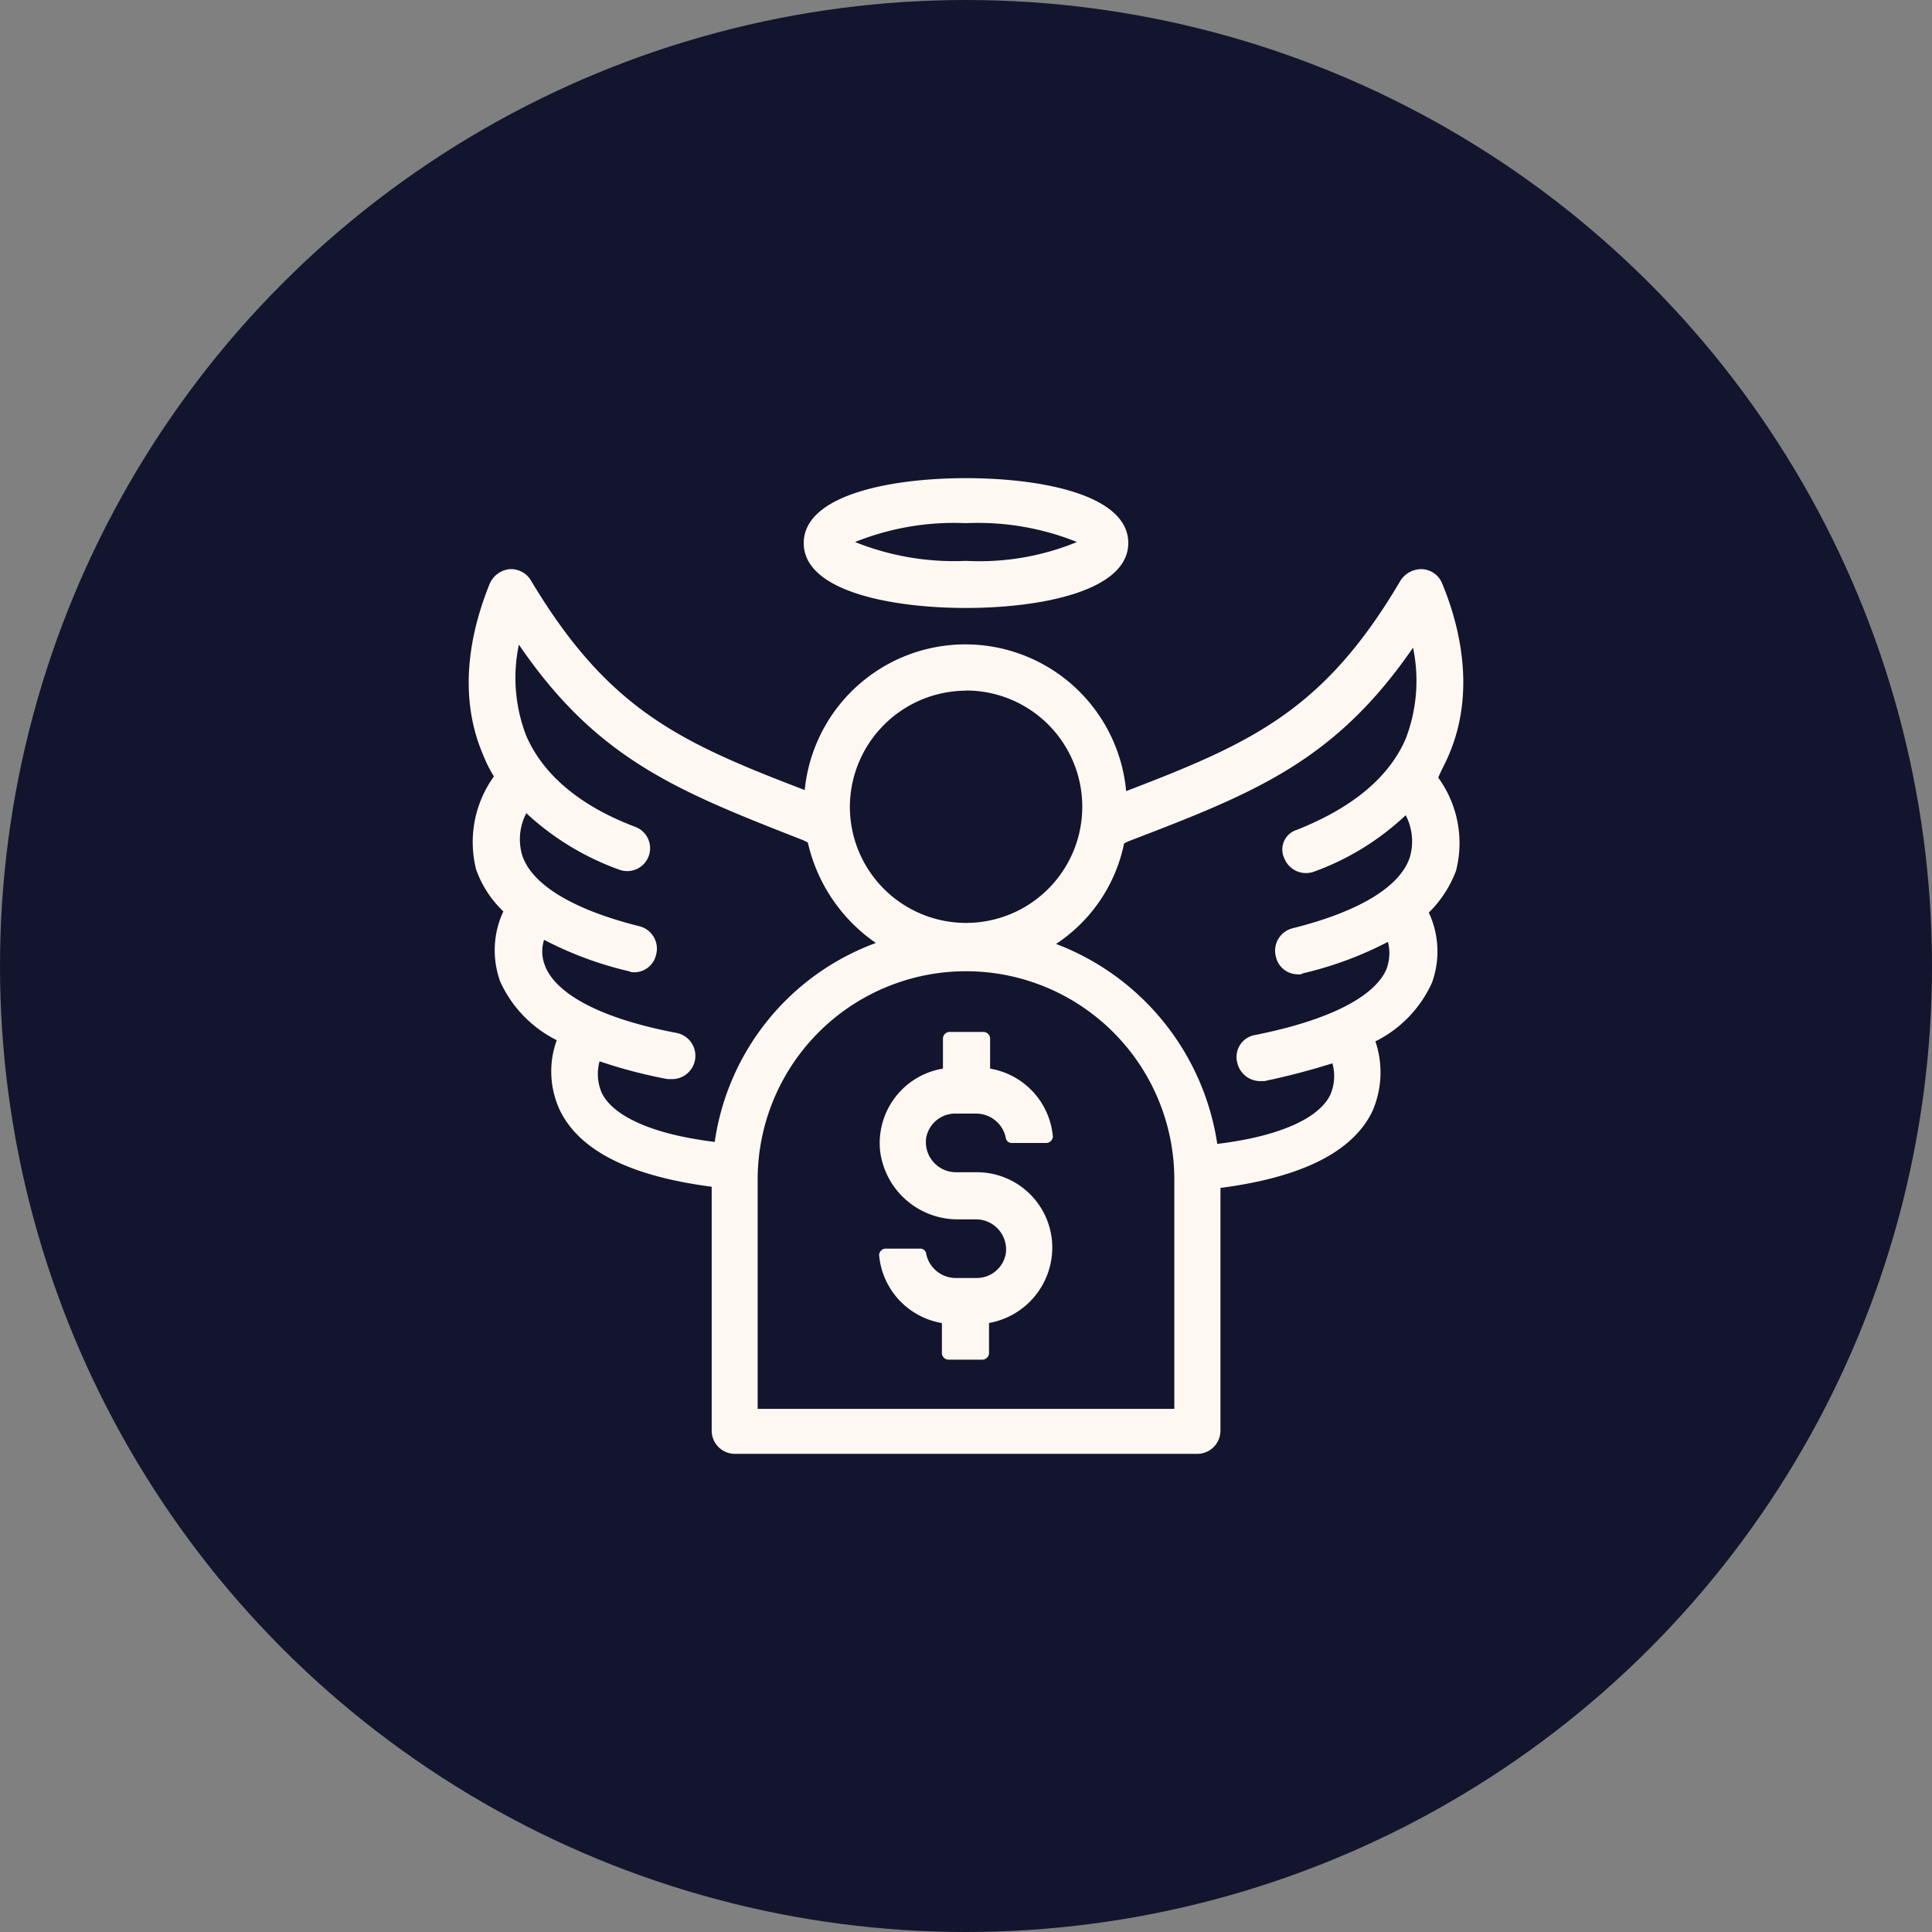 <svg xmlns="http://www.w3.org/2000/svg" width="110" height="110" viewBox="0 0 110 110">
  <rect x="0" y="0" width="110" height="110" fill="#808080" stroke="none"/>
  <g id="Group_1600" data-name="Group 1600" transform="translate(-273 -893)">
    <circle id="Ellipse_1" data-name="Ellipse 1" cx="55" cy="55" r="55" transform="translate(273 893)" fill="#12152d"/>
    <g id="noun-angel-4306393" transform="translate(297.188 916.824)">
      <path id="Path_46" data-name="Path 46" d="M58.289,22.7c1.55-3.576.656-7.331-.358-9.775a1.306,1.306,0,0,0-1.132-.834,1.41,1.41,0,0,0-1.252.656c-4.351,7.391-8.464,9.239-15.617,11.981a9.191,9.191,0,0,0-18.3-.06C14.48,21.93,10.426,20.082,6.016,12.691a1.324,1.324,0,0,0-1.192-.6,1.383,1.383,0,0,0-1.132.834c-1.013,2.5-1.907,6.2-.358,9.775a7.418,7.418,0,0,0,.6,1.192,6.392,6.392,0,0,0-1.013,5.3,6.108,6.108,0,0,0,1.55,2.384,5.222,5.222,0,0,0-.179,3.994,6.915,6.915,0,0,0,3.219,3.338,5.224,5.224,0,0,0,.179,3.994c1.132,2.325,4.053,3.755,8.643,4.351V61.15a1.323,1.323,0,0,0,1.311,1.311H43.984A1.323,1.323,0,0,0,45.3,61.15V47.321c4.59-.6,7.51-2.027,8.643-4.351a5.516,5.516,0,0,0,.179-3.994,6.915,6.915,0,0,0,3.219-3.338,5.222,5.222,0,0,0-.179-3.994,6.569,6.569,0,0,0,1.55-2.384,6.335,6.335,0,0,0-1.013-5.3C57.872,23.539,58.111,23.122,58.289,22.7Zm-27.478-3.7A6.616,6.616,0,1,1,24.2,25.625,6.639,6.639,0,0,1,30.811,19.009ZM16.506,44.7c-3.457-.417-5.782-1.431-6.437-2.8a2.7,2.7,0,0,1-.119-1.788,28,28,0,0,0,3.874,1.013h.238a1.327,1.327,0,0,0,.3-2.623C8.7,37.427,7.208,35.639,6.85,34.685a2.152,2.152,0,0,1-.06-1.49,20.5,20.5,0,0,0,4.828,1.788.648.648,0,0,0,.3.06,1.276,1.276,0,0,0,1.252-1.013,1.314,1.314,0,0,0-.954-1.609c-3.815-.954-6.139-2.384-6.676-4.053a3.209,3.209,0,0,1,.238-2.384,15.379,15.379,0,0,0,5.3,3.219,1.3,1.3,0,1,0,.894-2.444c-3.159-1.192-5.245-2.98-6.2-5.186a9.16,9.16,0,0,1-.417-5.186c4.47,6.557,9.06,8.345,16.213,11.146l.238.119a9.49,9.49,0,0,0,3.874,5.722A14.213,14.213,0,0,0,16.506,44.7ZM42.673,59.9H18.95V46.845a11.861,11.861,0,1,1,23.723,0Zm6.259-31.352a1.329,1.329,0,0,0,1.669.775A15.089,15.089,0,0,0,55.846,26.1a3.209,3.209,0,0,1,.238,2.384c-.536,1.669-2.861,3.1-6.676,4.053a1.314,1.314,0,0,0-.954,1.609,1.276,1.276,0,0,0,1.252,1.013.447.447,0,0,0,.3-.06,20.5,20.5,0,0,0,4.828-1.788,2.574,2.574,0,0,1-.06,1.49c-.358.954-1.848,2.682-7.51,3.815a1.265,1.265,0,0,0-1.013,1.55,1.345,1.345,0,0,0,1.311,1.073H47.8c1.431-.3,2.742-.656,3.874-1.013a2.689,2.689,0,0,1-.119,1.788c-.656,1.371-2.98,2.384-6.437,2.8a14.473,14.473,0,0,0-9.179-11.385,9.016,9.016,0,0,0,3.874-5.722l.238-.119c7.153-2.742,11.742-4.53,16.213-11.027a9.2,9.2,0,0,1-.417,5.186c-.954,2.205-3.04,3.934-6.2,5.186A1.17,1.17,0,0,0,48.931,28.546Z" transform="translate(0 -3.509)" fill="#fff8f2"/>
      <path id="Path_47" data-name="Path 47" d="M43.739,10.791c4.232,0,9.239-.954,9.239-3.7S48.03,3.4,43.739,3.4,34.5,4.354,34.5,7.1,39.507,10.791,43.739,10.791Zm0-4.828a15.128,15.128,0,0,1,6.318,1.073,14.6,14.6,0,0,1-6.318,1.073,15.128,15.128,0,0,1-6.318-1.073A15.128,15.128,0,0,1,43.739,5.963Z" transform="translate(-12.927)" fill="#fff8f2"/>
      <path id="Path_48" data-name="Path 48" d="M47.243,64.287H46.051a1.715,1.715,0,0,1-1.669-1.967,1.683,1.683,0,0,1,1.729-1.371h1.132a1.722,1.722,0,0,1,1.669,1.371.334.334,0,0,0,.358.3h1.967a.385.385,0,0,0,.358-.358,4.308,4.308,0,0,0-3.576-3.874V56.658a.385.385,0,0,0-.358-.358H45.694a.385.385,0,0,0-.358.358v1.729a4.3,4.3,0,0,0-3.576,4.709,4.451,4.451,0,0,0,4.47,3.874h1.013a1.715,1.715,0,0,1,1.669,1.967,1.683,1.683,0,0,1-1.729,1.371H46.051a1.722,1.722,0,0,1-1.669-1.371.334.334,0,0,0-.358-.3H42.058A.385.385,0,0,0,41.7,69a4.308,4.308,0,0,0,3.576,3.874V74.6a.385.385,0,0,0,.358.358H47.6a.385.385,0,0,0,.358-.358V72.87a4.366,4.366,0,0,0,3.576-3.815A4.292,4.292,0,0,0,47.243,64.287Z" transform="translate(-15.836 -21.369)" fill="#fff8f2"/>
    </g>
  </g>
</svg>
